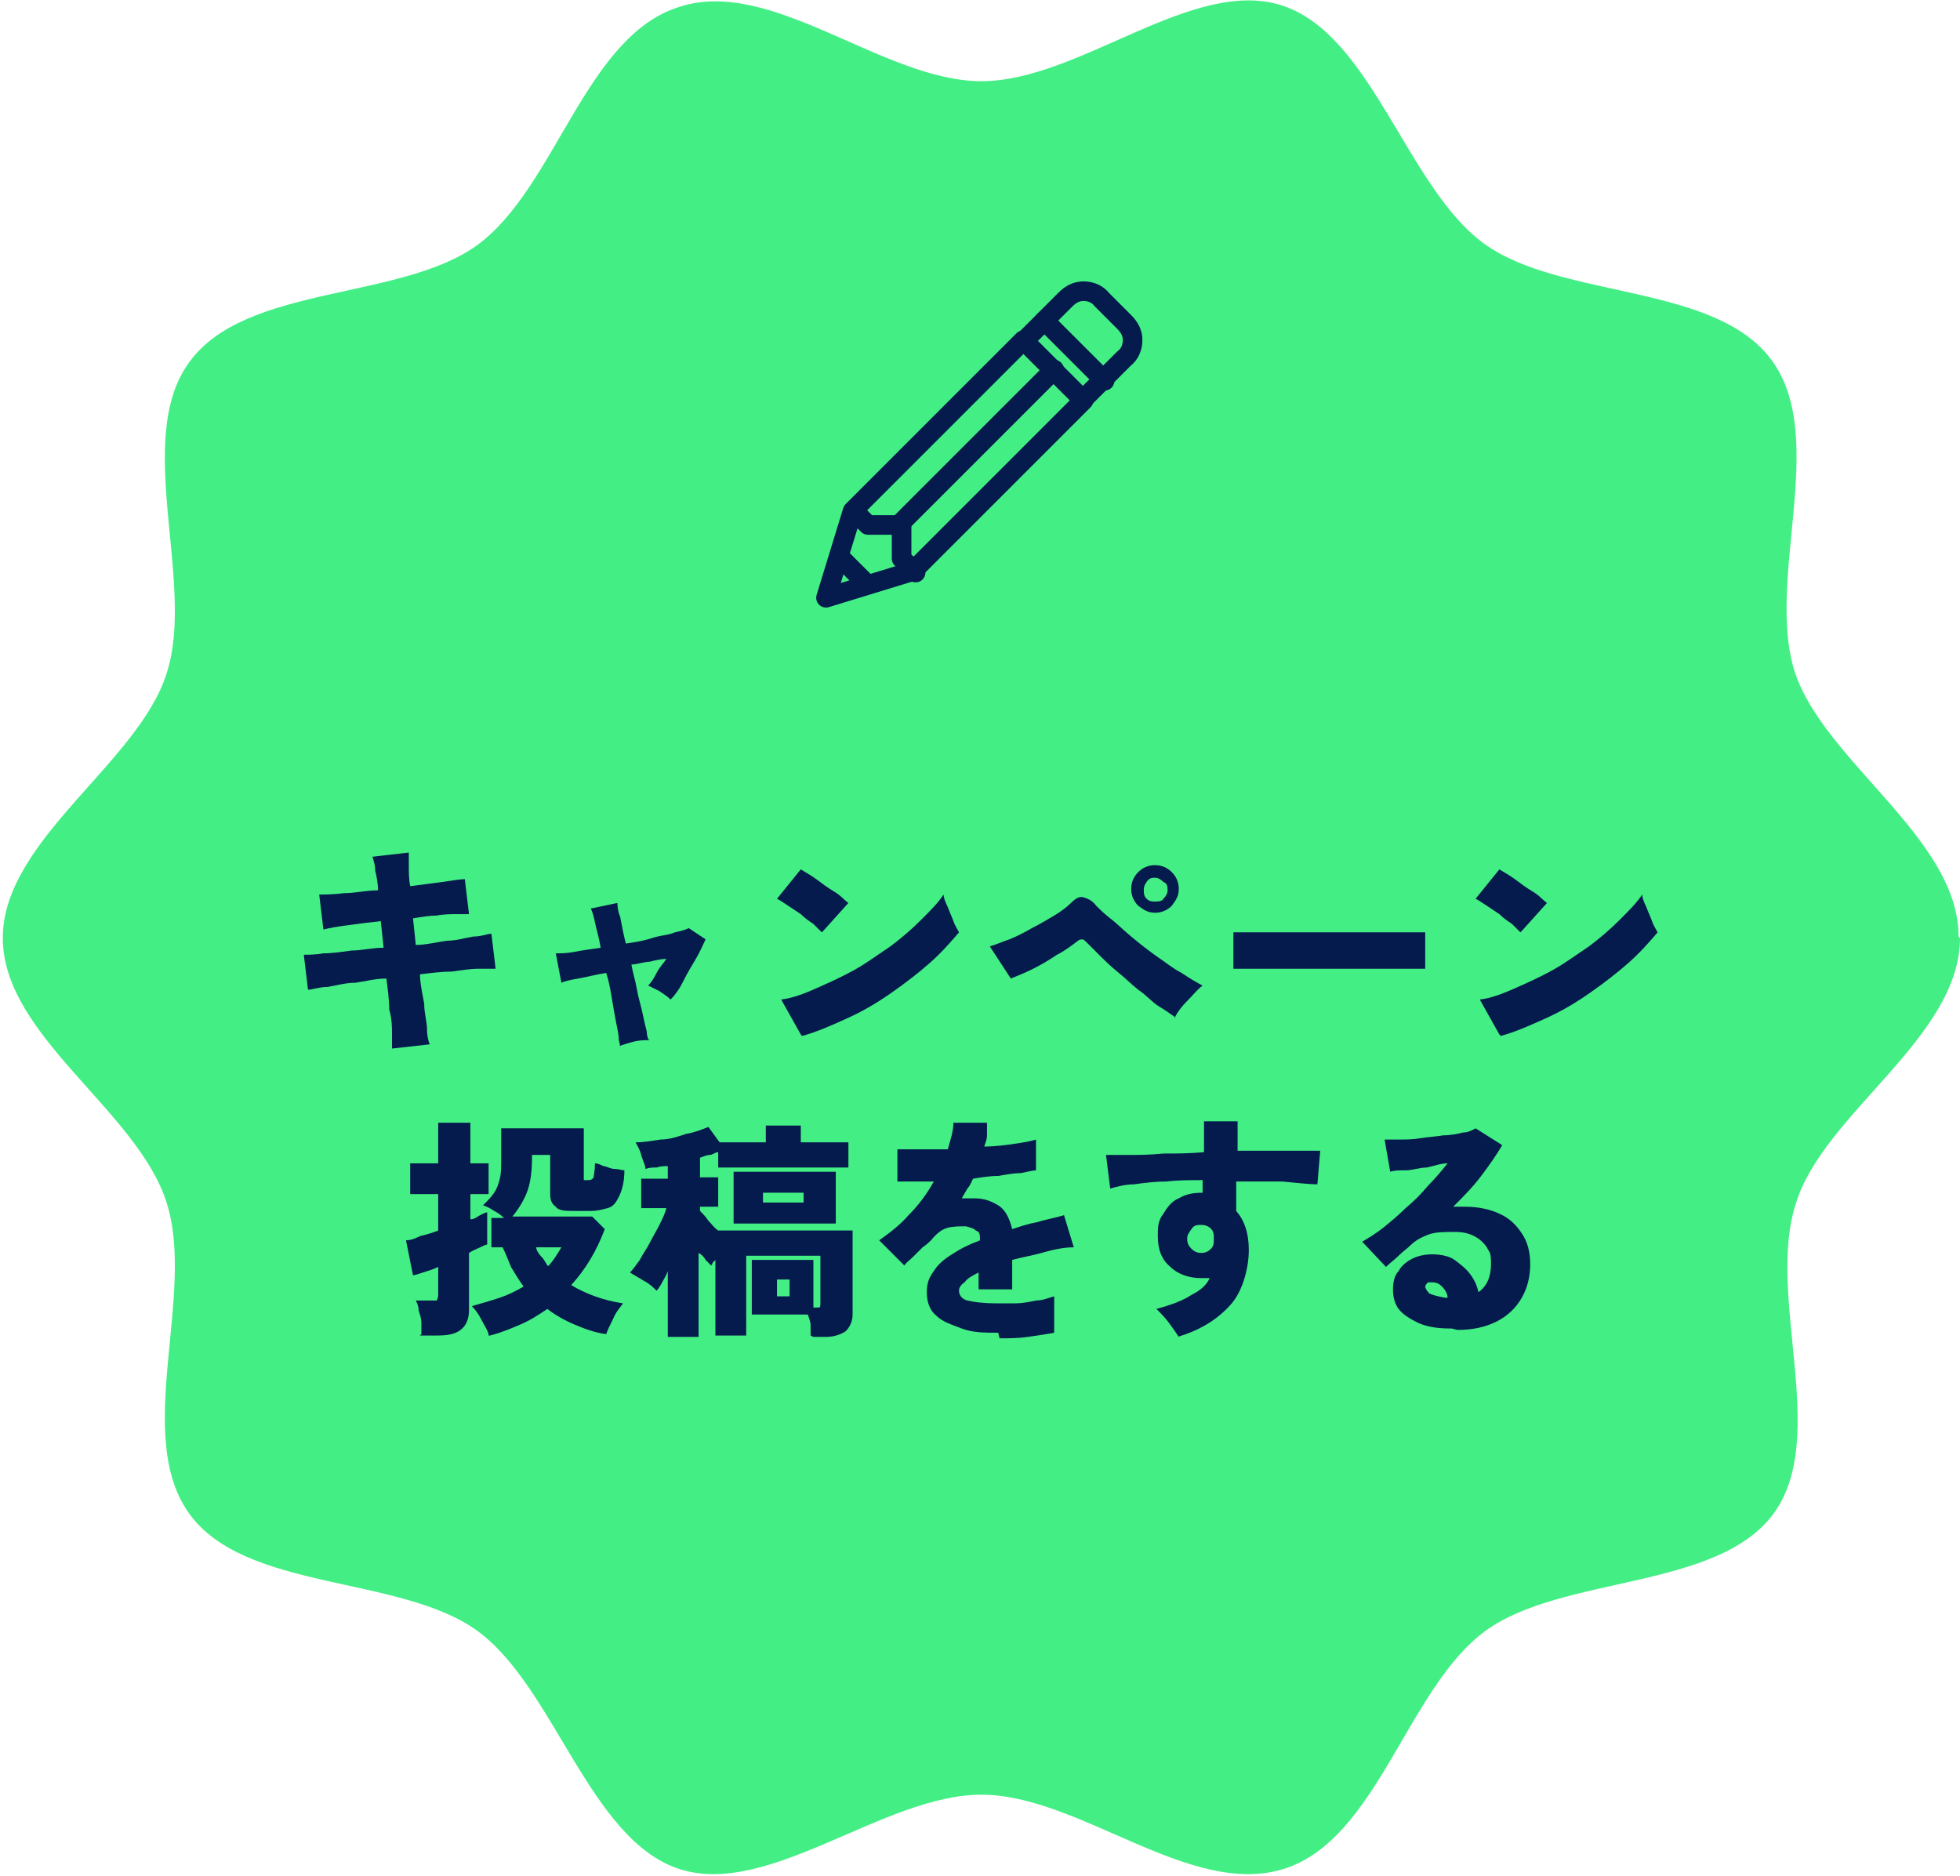 <?xml version="1.0" encoding="UTF-8"?>
<svg id="_レイヤー_1" data-name="レイヤー_1" xmlns="http://www.w3.org/2000/svg" version="1.1" viewBox="0 0 140 134">
  <!-- Generator: Adobe Illustrator 30.0.0, SVG Export Plug-In . SVG Version: 2.1.1 Build 123)  -->
  <defs>
    <style>
      .st0 {
        fill: none;
        stroke: #051a4d;
        stroke-linecap: round;
        stroke-linejoin: round;
        stroke-width: 1.4px;
      }

      .st1 {
        fill: #051a4d;
      }

      .st2 {
        fill: #43ef85;
      }
    </style>
  </defs>
  <path class="st2" d="M140,67c0,7.1-9.7,12.5-11.7,18.9-2.2,6.6,2.4,16.7-1.6,22.2-4,5.5-15.1,4.4-20.6,8.4-5.6,4.1-7.7,14.9-14.4,17s-14.6-5.3-21.6-5.3-15.2,7.4-21.6,5.3-8.9-13-14.4-17c-5.5-4-16.6-2.8-20.6-8.4-4-5.6.5-15.6-1.6-22.2-2.1-6.6-11.7-11.9-11.7-18.9s9.7-12.5,11.7-18.9c2.1-6.4-2.4-16.7,1.6-22.2,4-5.6,15.1-4.4,20.6-8.4,5.6-4.1,7.7-14.9,14.4-17,6.6-2.2,14.6,5.3,21.6,5.3S85.2-1.7,91.6.4c6.4,2.1,8.9,13,14.4,17,5.5,4,16.6,2.8,20.6,8.4,4,5.6-.5,15.6,1.6,22.2,2.1,6.4,11.7,11.9,11.7,18.9h0Z"/>
  <path class="st0" d="M65.2,40.8l-6.2,1.9,1.9-6.2,12.2-12.2,4.3,4.3-12.2,12.2Z"/>
  <path class="st0" d="M73.2,24.3l2.9-2.9c.4-.4.8-.6,1.3-.6s1,.2,1.3.6l1.6,1.6c.4.4.6.8.6,1.3s-.2,1-.6,1.3l-2.9,2.9"/>
  <path class="st0" d="M75.3,26.4l-11,11"/>
  <path class="st0" d="M61,36.5l1,1h2.4v2.4l1,1"/>
  <path class="st0" d="M60,39.8l1.9,1.9"/>
  <path class="st0" d="M74.6,22.9l4.3,4.3"/>
  <g>
    <path class="st1" d="M28,75c0-.2,0-.6,0-1.1,0-.5,0-1.1-.2-1.8,0-.7-.1-1.4-.2-2.2-.8,0-1.5.2-2.2.3-.7,0-1.4.2-2,.3-.6,0-1.1.2-1.4.2l-.3-2.5c.4,0,.8,0,1.4-.1.6,0,1.3-.1,2-.2.7,0,1.5-.2,2.3-.2l-.2-1.9c-.9.1-1.7.2-2.4.3-.8.1-1.3.2-1.7.3l-.3-2.5c.4,0,1,0,1.8-.1.8,0,1.5-.2,2.4-.2,0-.5-.1-1-.2-1.4,0-.4-.1-.7-.2-1l2.6-.3c0,.2,0,.6,0,1,0,.4,0,.9.1,1.4.8-.1,1.6-.2,2.3-.3.7-.1,1.3-.2,1.6-.2l.3,2.5c-.2,0-.5,0-.9,0s-.9,0-1.4.1c-.5,0-1.1.1-1.7.2l.2,1.9c.7,0,1.5-.2,2.2-.3.7,0,1.3-.2,1.9-.3.6,0,1-.2,1.3-.2l.3,2.5c-.3,0-.7,0-1.2,0-.6,0-1.2.1-1.9.2-.7,0-1.5.1-2.3.2,0,.7.2,1.5.3,2.1,0,.7.2,1.3.2,1.8,0,.5.1.9.2,1.1l-2.7.3Z"/>
    <path class="st1" d="M44.3,75c0-.1,0-.4-.1-.7,0-.4-.1-.8-.2-1.3s-.2-1.1-.3-1.7c-.1-.6-.2-1.2-.4-1.8-.7.1-1.4.3-2,.4-.6.1-1,.2-1.2.3l-.4-2.1c.3,0,.8,0,1.3-.1s1.2-.2,1.9-.3c-.1-.7-.3-1.3-.4-1.8-.1-.5-.2-.8-.3-1l1.9-.4c0,.1,0,.5.2,1,.1.5.2,1.1.4,1.9.7-.1,1.3-.2,1.9-.4s1.2-.2,1.6-.4c.5-.1.8-.2,1-.3l1.2.8c-.2.4-.4.9-.7,1.4s-.6,1-.9,1.6-.6,1-.9,1.3c-.2-.2-.5-.4-.8-.6-.4-.2-.6-.3-.8-.4.2-.2.4-.5.6-.9s.5-.7.7-1c-.4,0-.8.1-1.2.2-.4,0-.9.2-1.3.2.1.6.3,1.2.4,1.8.1.6.3,1.2.4,1.7.1.5.2.9.3,1.3,0,.3.1.6.2.6-.3,0-.7,0-1.1.1s-.7.2-1,.3Z"/>
    <path class="st1" d="M58.7,66.6c-.2-.2-.4-.4-.6-.6-.3-.2-.6-.4-.9-.7-.3-.2-.6-.4-.9-.6-.3-.2-.6-.4-.8-.5l1.7-2.1c.3.2.7.4,1.1.7.4.3.8.6,1.3.9s.7.6,1,.8l-1.8,2ZM57.2,73.9l-1.4-2.5c.8-.1,1.6-.4,2.5-.8s1.8-.8,2.7-1.3,1.7-1.1,2.6-1.7c.8-.6,1.5-1.2,2.2-1.9s1.2-1.2,1.6-1.8c0,.2.1.5.3.9.1.3.3.7.4,1,.1.3.3.6.4.8-.6.7-1.2,1.4-2.1,2.2-.8.7-1.7,1.4-2.7,2.1-1,.7-2,1.3-3.1,1.8-1.1.5-2.2,1-3.3,1.3Z"/>
    <path class="st1" d="M84,72.7c-.3-.2-.7-.5-1.2-.8s-.9-.8-1.5-1.2c-.5-.4-1-.9-1.5-1.3-.5-.4-.9-.8-1.3-1.2-.4-.4-.7-.7-.9-.9-.1-.1-.2-.2-.3-.2,0,0-.2,0-.3.1-.4.3-.9.7-1.5,1-.6.4-1.1.7-1.7,1-.6.3-1.1.5-1.6.7l-1.5-2.3c.4-.1.8-.3,1.4-.5.5-.2,1.1-.5,1.6-.8.6-.3,1.1-.6,1.6-.9.5-.3.9-.6,1.2-.9.3-.3.6-.5.9-.4s.6.2.9.6c.2.2.6.6,1,.9s.9.8,1.5,1.3,1.1.9,1.8,1.4c.6.4,1.2.9,1.8,1.2.6.4,1.1.7,1.5.9-.4.3-.7.7-1.1,1.1-.4.4-.7.8-.9,1.2ZM82.5,65.2c-.5,0-.8-.2-1.2-.5-.3-.3-.5-.7-.5-1.2s.2-.9.5-1.2c.3-.3.7-.5,1.2-.5s.9.2,1.2.5.5.7.5,1.2-.2.8-.5,1.2c-.3.3-.7.5-1.2.5ZM82.5,64.4c.2,0,.5,0,.6-.2.2-.2.3-.4.3-.6s0-.5-.3-.6c-.2-.2-.4-.3-.6-.3s-.4,0-.6.3-.2.4-.2.6,0,.4.2.6c.2.2.4.2.6.2Z"/>
    <path class="st1" d="M88.1,69.2c0-.2,0-.5,0-.8,0-.3,0-.6,0-1s0-.6,0-.8c.2,0,.5,0,1,0,.5,0,1.2,0,1.9,0,.8,0,1.6,0,2.5,0,.9,0,1.8,0,2.7,0s1.7,0,2.5,0c.8,0,1.4,0,2,0,.6,0,.9,0,1.1,0,0,.2,0,.4,0,.8,0,.3,0,.7,0,1,0,.3,0,.6,0,.8-.3,0-.6,0-1.2,0-.5,0-1.2,0-1.9,0-.7,0-1.5,0-2.3,0h-2.5c-.8,0-1.6,0-2.4,0-.8,0-1.4,0-2,0-.6,0-1,0-1.4,0Z"/>
    <path class="st1" d="M108.6,66.6c-.2-.2-.4-.4-.6-.6-.3-.2-.6-.4-.9-.7-.3-.2-.6-.4-.9-.6-.3-.2-.6-.4-.8-.5l1.7-2.1c.3.2.7.4,1.1.7.4.3.8.6,1.3.9s.7.6,1,.8l-1.8,2ZM107.1,73.9l-1.4-2.5c.8-.1,1.6-.4,2.5-.8s1.8-.8,2.7-1.3,1.7-1.1,2.6-1.7c.8-.6,1.5-1.2,2.2-1.9s1.2-1.2,1.6-1.8c0,.2.1.5.3.9.1.3.3.7.4,1,.1.3.3.6.4.8-.6.7-1.2,1.4-2.1,2.2-.8.7-1.7,1.4-2.7,2.1-1,.7-2,1.3-3.1,1.8-1.1.5-2.2,1-3.3,1.3Z"/>
    <path class="st1" d="M30.1,95.3c0-.2,0-.5,0-.8,0-.3-.1-.6-.2-.9,0-.3-.1-.5-.2-.7h1c.2,0,.4,0,.5,0,0,0,.1-.2.1-.4v-2c-.4.2-.8.3-1.1.4s-.6.2-.7.2l-.5-2.5c.3,0,.6-.1,1-.3.4-.1.8-.2,1.3-.4v-2.6h-2v-2.2h2v-2.9h2.3v2.9h1.3v2.2h-1.3v1.8c.3,0,.5-.2.7-.3s.4-.2.5-.2v2.3c-.1,0-.3.1-.5.2s-.5.2-.8.4v4.1c0,.6-.2,1.1-.6,1.4-.4.3-.9.4-1.7.4h-1.2ZM34.9,95.4c0-.3-.3-.7-.5-1.1s-.4-.7-.7-1c.7-.2,1.4-.4,2-.6.6-.2,1.2-.5,1.7-.8-.3-.4-.6-.9-.9-1.4-.2-.5-.4-1-.6-1.4h-.8v-2.1h.9c-.2-.2-.5-.4-.7-.5-.3-.2-.5-.3-.8-.4.3-.3.6-.6.8-.9.2-.3.3-.6.4-1s.1-.8.1-1.4v-2.2h5.9v3.4c0,.2,0,.3,0,.3,0,0,.2,0,.3,0s.3,0,.4-.2c0-.1.1-.5.1-1,.2,0,.4.1.6.2.2,0,.5.2.8.2.3,0,.5.1.7.1,0,.9-.2,1.5-.4,1.9-.2.4-.4.7-.8.8s-.7.2-1.2.2h-1.1c-.7,0-1.2,0-1.4-.3-.3-.2-.4-.5-.4-.9v-2.8h-1.3v.3c0,.8-.1,1.6-.3,2.2-.2.6-.6,1.3-1.1,1.9h5.7l.9.9c-.6,1.6-1.4,2.9-2.4,4,1,.6,2.3,1.1,3.7,1.3-.2.3-.5.6-.7,1.1-.2.4-.4.8-.5,1.1-.8-.1-1.6-.4-2.3-.7-.7-.3-1.4-.7-1.9-1.1-.6.4-1.2.8-1.9,1.1-.7.3-1.4.6-2.2.8ZM39.1,90.5c.4-.4.7-.9,1-1.4h-1.8c0,.2.2.5.4.7s.3.5.5.7Z"/>
    <path class="st1" d="M57.9,95.4c0-.2,0-.4,0-.7,0-.3-.1-.5-.2-.8h-4v-3.9h4.4v3.4c.2,0,.3,0,.4,0s.1-.2.1-.3v-3.4h-5.3v5.7h-2.2v-5.4c0,0-.1.1-.2.2,0,0,0,.1-.1.2-.1-.1-.3-.3-.4-.4-.1-.2-.3-.4-.5-.5v6h-2.2v-4.7c-.1.3-.3.6-.4.8-.1.2-.3.5-.4.6-.2-.2-.5-.5-.9-.7-.3-.2-.7-.4-1-.6.2-.2.4-.5.7-.9.2-.4.5-.8.7-1.2.2-.4.5-.9.7-1.3.2-.4.4-.8.5-1.2h-1.8v-2.1h1.9v-.9c-.3,0-.5,0-.8.1-.3,0-.5,0-.8.1,0-.3-.2-.6-.3-1-.1-.4-.3-.7-.4-.9.6,0,1.1-.1,1.8-.2.6,0,1.2-.2,1.8-.4.6-.1,1.1-.3,1.6-.5l.8,1.1h3.3v-1.2h2.5v1.2h3.4v1.8h-9.3v-1.1c-.2,0-.4.2-.6.2-.2,0-.4.1-.7.2v1.4h1.3v2.1h-1.3v.3c.2.2.4.4.6.7.2.2.4.5.7.7h9.6v6c0,.5-.2.9-.5,1.2-.3.2-.8.4-1.4.4h-.9ZM52.4,87.4v-3.7h7.3v3.7h-7.3ZM54.5,85.9h2.9v-.7h-2.9v.7ZM55.5,92.6h.9v-1.2h-.9v1.2Z"/>
    <path class="st1" d="M71.3,95.2c-1,0-1.8,0-2.6-.3s-1.4-.5-1.8-.9c-.5-.4-.7-1-.7-1.7s.2-1.1.5-1.5c.3-.5.8-.9,1.3-1.2.6-.4,1.2-.7,2-1h0c0-.4,0-.6-.3-.7-.2-.2-.4-.2-.7-.3-.5,0-.9,0-1.3.1-.4.1-.8.4-1.2.9-.1.1-.3.3-.6.5-.2.2-.5.5-.7.7-.2.2-.5.4-.6.6l-1.8-1.8c.7-.5,1.5-1.1,2.1-1.8.7-.7,1.3-1.5,1.8-2.4-1.2,0-2,0-2.6,0v-2.3c.3,0,.8,0,1.5,0s1.4,0,2.1,0c.2-.7.4-1.3.4-1.9h2.4c0,.4,0,.7,0,.9,0,.3-.1.5-.2.8.8,0,1.5-.1,2.2-.2s1.2-.2,1.5-.3v2.2c-.2,0-.6.1-1.1.2-.5,0-1,.1-1.6.2-.6,0-1.2.1-1.8.2-.1.2-.2.5-.4.7-.1.2-.3.5-.4.7.3,0,.6,0,.9,0,.7,0,1.2.2,1.7.5.5.3.8.9,1,1.7.6-.2,1.2-.4,1.8-.5.6-.2,1.3-.3,1.9-.5l.7,2.3c-.8,0-1.6.2-2.3.4s-1.4.3-2.1.5v2.1h-2.4v-1.2c-.4.2-.8.4-1,.7-.3.2-.4.4-.4.6,0,.3.2.6.6.7.4.1,1.1.2,2,.2s.8,0,1.4,0,1-.1,1.5-.2c.5,0,.9-.2,1.3-.3,0,.2,0,.5,0,.8s0,.6,0,1c0,.3,0,.6,0,.8-.5.1-1.2.2-1.9.3s-1.4.1-2,.1Z"/>
    <path class="st1" d="M84.2,95.5c-.2-.3-.4-.6-.7-1-.3-.4-.6-.7-.9-1,1.1-.3,1.9-.6,2.5-1,.6-.3,1.1-.7,1.3-1.2-.1,0-.2,0-.3,0s-.2,0-.3,0c-.9,0-1.7-.3-2.2-.8-.6-.5-.9-1.2-.9-2.2,0-.6,0-1.1.4-1.6.3-.5.6-.9,1.1-1.1.5-.3,1-.4,1.7-.4h0s0,0,0,0c0-.3,0-.6,0-.9-.9,0-1.8,0-2.6.1-.8,0-1.6.1-2.3.2-.7,0-1.3.2-1.7.3l-.3-2.4c.4,0,.9,0,1.6,0,.7,0,1.5,0,2.5-.1.9,0,1.9,0,2.9-.1v-2.2h2.4v2.1c.9,0,1.7,0,2.5,0,.8,0,1.5,0,2.1,0s1,0,1.3,0l-.2,2.4c-.6,0-1.4-.1-2.5-.2-1,0-2.1,0-3.3,0,0,.4,0,.7,0,1.1,0,.4,0,.7,0,1,.6.7.9,1.6.9,2.8s-.4,2.9-1.3,3.9c-.9,1-2.1,1.8-3.8,2.3ZM85.8,89.5c.3,0,.5-.1.7-.3s.2-.4.2-.7,0-.4-.1-.6c-.2-.3-.5-.4-.8-.4s-.5,0-.7.3-.3.4-.3.7c0,.3.1.5.3.7.2.2.4.3.7.3Z"/>
    <path class="st1" d="M103.7,94.9c-1,0-1.7-.1-2.4-.4-.6-.3-1.1-.6-1.4-1-.3-.4-.4-.9-.4-1.4s.1-1,.4-1.3c.2-.4.6-.7,1-.9.4-.2.9-.3,1.4-.3s1.2.1,1.6.4.8.6,1.1,1,.5.8.6,1.3c.6-.4.9-1.1.9-2s-.1-.8-.3-1.2c-.2-.3-.5-.6-.9-.8-.4-.2-.8-.3-1.4-.3-.7,0-1.4,0-1.9.2-.5.2-.9.4-1.3.8-.2.2-.5.4-.8.7-.3.3-.6.5-.9.8l-1.7-1.8c.5-.3,1-.6,1.5-1,.5-.4,1.1-.9,1.6-1.4.6-.5,1.1-1,1.6-1.6.5-.5,1-1.1,1.4-1.6-.5,0-1,.2-1.5.3-.5,0-1,.2-1.5.2-.5,0-.8,0-1.1.1l-.4-2.3c.3,0,.7,0,1.1,0,.5,0,.9,0,1.5-.1s1-.1,1.6-.2c.5,0,1-.1,1.4-.2.4,0,.7-.2.9-.3l1.9,1.2c-.4.7-.9,1.4-1.5,2.2-.6.8-1.3,1.5-2,2.2.1,0,.3,0,.4,0,.2,0,.3,0,.5,0,.9,0,1.8.2,2.4.5.7.3,1.2.8,1.6,1.4.4.6.6,1.3.6,2.2s-.2,1.7-.6,2.4c-.4.7-1,1.3-1.8,1.7-.8.4-1.7.6-2.8.6ZM103.2,92.7h.2c0-.3-.2-.6-.4-.8-.2-.2-.4-.3-.7-.3s-.2,0-.3,0c0,0-.2.2-.2.3s.1.3.3.5c.2.1.6.2,1.1.3Z"/>
  </g>
</svg>